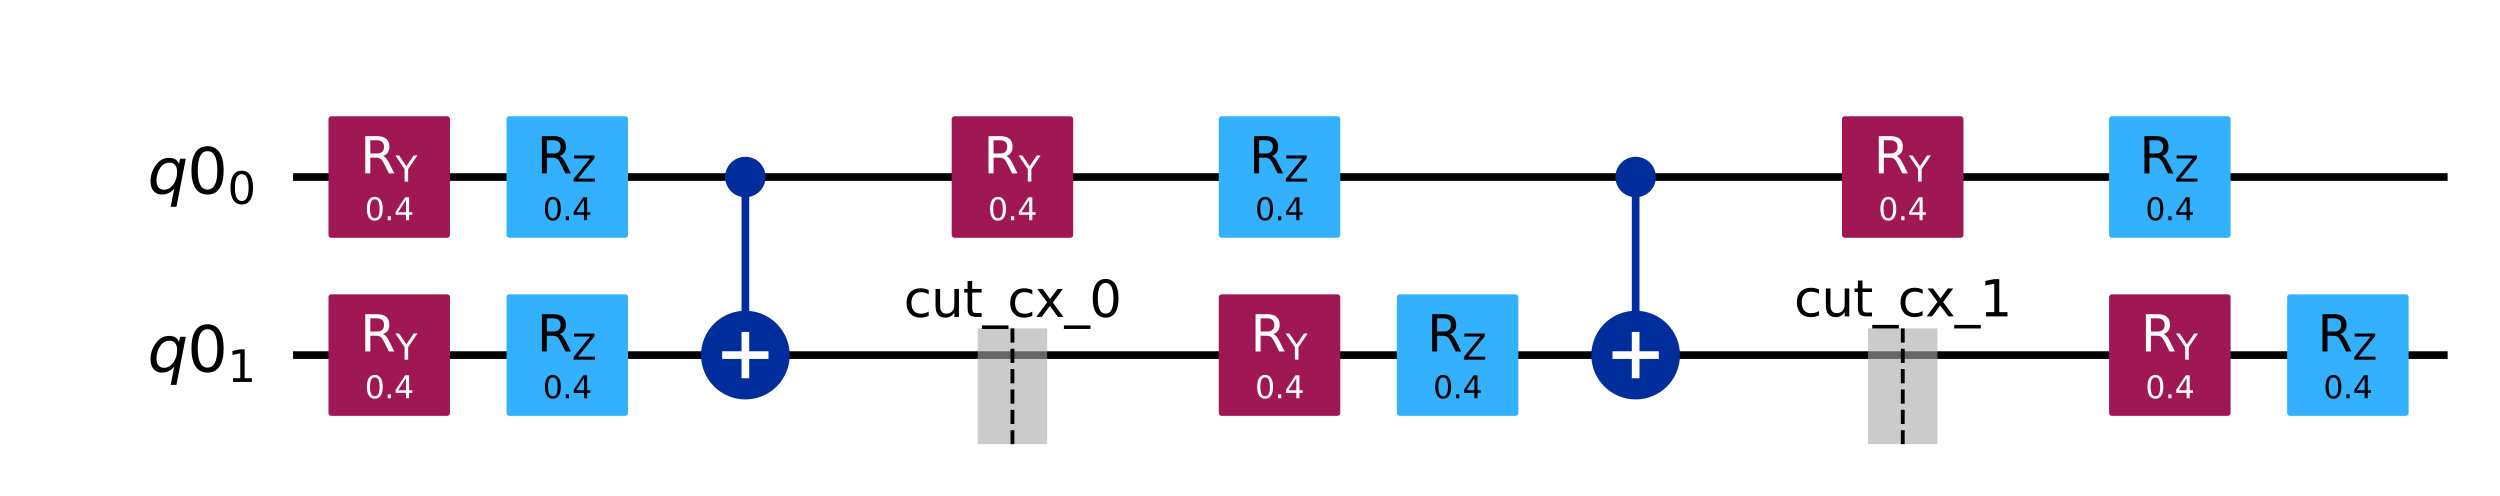 <?xml version="1.0" encoding="UTF-8"?><!DOCTYPE svg  PUBLIC '-//W3C//DTD SVG 1.1//EN'  'http://www.w3.org/Graphics/SVG/1.1/DTD/svg11.dtd'><svg width="520.65pt" height="103.4pt" version="1.1" viewBox="0 0 520.65 103.4" xmlns="http://www.w3.org/2000/svg" xmlns:xlink="http://www.w3.org/1999/xlink"><defs><style type="text/css">*{stroke-linejoin: round; stroke-linecap: butt}</style></defs><path d="m0 103.4h520.65v-103.4h-520.65z" fill="#ffffff"/><path d="m61.034 36.867h448.71" clip-path="url(#d62dc25a1bc)" fill="none" stroke="#000000" stroke-linecap="square" stroke-width="1.6"/><path d="m61.034 73.95h448.71" clip-path="url(#d62dc25a1bc)" fill="none" stroke="#000000" stroke-linecap="square" stroke-width="1.6"/><path d="m57.326 18.325h-927.08v111.25h927.08z" clip-path="url(#d62dc25a1bc)" fill="#ffffff" stroke="#ffffff" stroke-width="1.2"/><path d="m155.23 73.95v-37.083" clip-path="url(#d62dc25a1bc)" fill="none" stroke="#002d9c" stroke-linecap="square" stroke-width="1.6"/><path d="m340.64 73.95v-37.083" clip-path="url(#d62dc25a1bc)" fill="none" stroke="#002d9c" stroke-linecap="square" stroke-width="1.6"/><path d="m203.62 92.491h14.462v-24.104h-14.462z" clip-path="url(#d62dc25a1bc)" fill="#a8a8a8" opacity=".6"/><path d="m389.03 92.491h14.462v-24.104h-14.462z" clip-path="url(#d62dc25a1bc)" fill="#a8a8a8" opacity=".6"/><path d="m69.007 48.919h24.104v-24.104h-24.104z" clip-path="url(#d62dc25a1bc)" fill="#9f1853" stroke="#9f1853" stroke-width="1.2"/><path d="m69.007 86.002h24.104v-24.104h-24.104z" clip-path="url(#d62dc25a1bc)" fill="#9f1853" stroke="#9f1853" stroke-width="1.2"/><path d="m106.09 48.919h24.104v-24.104h-24.104z" clip-path="url(#d62dc25a1bc)" fill="#33b1ff" stroke="#33b1ff" stroke-width="1.2"/><path d="m106.09 86.002h24.104v-24.104h-24.104z" clip-path="url(#d62dc25a1bc)" fill="#33b1ff" stroke="#33b1ff" stroke-width="1.2"/><path d="m155.23 40.482c0.959 0 1.879-0.381 2.557-1.059 0.678-0.678 1.059-1.598 1.059-2.557 0-0.959-0.381-1.879-1.059-2.557-0.678-0.678-1.598-1.059-2.557-1.059-0.959 0-1.879 0.381-2.557 1.059-0.678 0.678-1.059 1.598-1.059 2.557 0 0.959 0.381 1.879 1.059 2.557 0.678 0.678 1.598 1.059 2.557 1.059z" clip-path="url(#d62dc25a1bc)" fill="#002d9c" stroke="#002d9c" stroke-width="1.2"/><path d="m155.23 82.386c2.237 0 4.383-0.889 5.965-2.471 1.582-1.582 2.471-3.728 2.471-5.965s-0.889-4.383-2.471-5.965c-1.582-1.582-3.728-2.471-5.965-2.471s-4.383 0.889-5.965 2.471c-1.582 1.582-2.471 3.728-2.471 5.965s0.889 4.383 2.471 5.965c1.582 1.582 3.728 2.471 5.965 2.471z" clip-path="url(#d62dc25a1bc)" fill="#002d9c" stroke="#002d9c" stroke-width="1.6"/><path d="m198.8 48.919h24.104v-24.104h-24.104z" clip-path="url(#d62dc25a1bc)" fill="#9f1853" stroke="#9f1853" stroke-width="1.2"/><path d="m254.42 48.919h24.104v-24.104h-24.104z" clip-path="url(#d62dc25a1bc)" fill="#33b1ff" stroke="#33b1ff" stroke-width="1.2"/><path d="m254.42 86.002h24.104v-24.104h-24.104z" clip-path="url(#d62dc25a1bc)" fill="#9f1853" stroke="#9f1853" stroke-width="1.2"/><path d="m291.51 86.002h24.104v-24.104h-24.104z" clip-path="url(#d62dc25a1bc)" fill="#33b1ff" stroke="#33b1ff" stroke-width="1.2"/><path d="m340.64 40.482c0.959 0 1.879-0.381 2.557-1.059 0.678-0.678 1.059-1.598 1.059-2.557 0-0.959-0.381-1.879-1.059-2.557-0.678-0.678-1.598-1.059-2.557-1.059-0.959 0-1.879 0.381-2.557 1.059-0.678 0.678-1.059 1.598-1.059 2.557 0 0.959 0.381 1.879 1.059 2.557 0.678 0.678 1.598 1.059 2.557 1.059z" clip-path="url(#d62dc25a1bc)" fill="#002d9c" stroke="#002d9c" stroke-width="1.2"/><path d="m340.64 82.386c2.237 0 4.383-0.889 5.965-2.471 1.582-1.582 2.471-3.728 2.471-5.965s-0.889-4.383-2.471-5.965c-1.582-1.582-3.728-2.471-5.965-2.471-2.237 0-4.383 0.889-5.965 2.471-1.582 1.582-2.471 3.728-2.471 5.965s0.889 4.383 2.471 5.965c1.582 1.582 3.728 2.471 5.965 2.471z" clip-path="url(#d62dc25a1bc)" fill="#002d9c" stroke="#002d9c" stroke-width="1.6"/><path d="m384.21 48.919h24.104v-24.104h-24.104z" clip-path="url(#d62dc25a1bc)" fill="#9f1853" stroke="#9f1853" stroke-width="1.2"/><path d="m439.84 48.919h24.104v-24.104h-24.104z" clip-path="url(#d62dc25a1bc)" fill="#33b1ff" stroke="#33b1ff" stroke-width="1.2"/><path d="m439.84 86.002h24.104v-24.104h-24.104z" clip-path="url(#d62dc25a1bc)" fill="#9f1853" stroke="#9f1853" stroke-width="1.2"/><path d="m476.92 86.002h24.104v-24.104h-24.104z" clip-path="url(#d62dc25a1bc)" fill="#33b1ff" stroke="#33b1ff" stroke-width="1.2"/><path d="m155.23 78.771v-9.642" clip-path="url(#d62dc25a1bc)" fill="none" stroke="#ffffff" stroke-linecap="square" stroke-width="1.6"/><path d="m150.4 73.95h9.642" clip-path="url(#d62dc25a1bc)" fill="none" stroke="#ffffff" stroke-linecap="square" stroke-width="1.6"/><path d="m340.64 78.771v-9.642" clip-path="url(#d62dc25a1bc)" fill="none" stroke="#ffffff" stroke-linecap="square" stroke-width="1.6"/><path d="m335.82 73.95h9.642" clip-path="url(#d62dc25a1bc)" fill="none" stroke="#ffffff" stroke-linecap="square" stroke-width="1.6"/><g clip-path="url(#d62dc25a1bc)"><g transform="translate(30.737 40.427) scale(.13 -.13)"><defs><path id="DejaVuSans-Oblique-71" transform="scale(.016)" d="m2669 525q-231-303-546-460-314-156-695-156-531 0-833 358-301 358-301 986 0 506 186 978t533 847q225 244 517 375t614 131q387 0 637-153t363-462l100 525h578l-934-4813h-579l360 1844zm-1778 813q0-463 193-705 194-242 560-242 544 0 928 520t384 1264q0 450-199 689-198 239-569 239-272 0-504-127-231-126-403-370-181-256-286-600-104-343-104-668z"/><path id="DejaVuSans-30" transform="scale(.016)" d="m2034 4250q-487 0-733-480-245-479-245-1442 0-959 245-1439 246-480 733-480 491 0 736 480 246 480 246 1439 0 963-246 1442-245 480-736 480zm0 500q785 0 1199-621 414-620 414-1801 0-1178-414-1799-414-620-1199-620-784 0-1198 620-414 621-414 1799 0 1181 414 1801 414 621 1198 621z"/></defs><use transform="translate(0 .781)" xlink:href="#DejaVuSans-Oblique-71"/><use transform="translate(63.477 .781)" xlink:href="#DejaVuSans-30"/><use transform="translate(128.06 -15.625) scale(.7)" xlink:href="#DejaVuSans-30"/></g></g><g clip-path="url(#d62dc25a1bc)"><g transform="translate(30.737 77.511) scale(.13 -.13)"><defs><path id="DejaVuSans-31" transform="scale(.016)" d="m794 531h1031v3560l-1122-225v575l1116 225h631v-4135h1031v-531h-2687v531z"/></defs><use transform="translate(0 .781)" xlink:href="#DejaVuSans-Oblique-71"/><use transform="translate(63.477 .781)" xlink:href="#DejaVuSans-30"/><use transform="translate(128.06 -15.625) scale(.7)" xlink:href="#DejaVuSans-31"/></g></g><g clip-path="url(#d62dc25a1bc)"><g transform="translate(75.97 45.864) scale(.064 -.064)" fill="#ffffff"><defs><path id="DejaVuSans-2e" transform="scale(.016)" d="m684 794h660v-794h-660v794z"/><path id="DejaVuSans-34" transform="scale(.016)" d="m2419 4116-1594-2491h1594v2491zm-166 550h794v-3041h666v-525h-666v-1100h-628v1100h-2106v609l1940 2957z"/></defs><use xlink:href="#DejaVuSans-30"/><use transform="translate(63.623)" xlink:href="#DejaVuSans-2e"/><use transform="translate(95.41)" xlink:href="#DejaVuSans-34"/></g></g><g clip-path="url(#d62dc25a1bc)"><g transform="translate(75.027 36.121) scale(.104 -.104)" fill="#ffffff"><defs><path id="DejaVuSans-52" transform="scale(.016)" d="m2841 2188q203-69 395-294t386-619l641-1275h-679l-596 1197q-232 469-449 622t-592 153h-688v-1972h-631v4666h1425q800 0 1194-335 394-334 394-1009 0-441-205-732-205-290-595-402zm-1582 1959v-1656h794q456 0 689 211t233 620-233 617-689 208h-794z"/><path id="DejaVuSans-59" transform="scale(.016)" d="m-13 4666h679l1293-1919 1285 1919h678l-1650-2444v-2222h-634v2222l-1651 2444z"/></defs><use transform="translate(0 .094)" xlink:href="#DejaVuSans-52"/><use transform="translate(70.439 -16.312) scale(.7)" xlink:href="#DejaVuSans-59"/></g></g><g clip-path="url(#d62dc25a1bc)"><g transform="translate(75.97 82.947) scale(.064 -.064)" fill="#ffffff"><use xlink:href="#DejaVuSans-30"/><use transform="translate(63.623)" xlink:href="#DejaVuSans-2e"/><use transform="translate(95.41)" xlink:href="#DejaVuSans-34"/></g></g><g clip-path="url(#d62dc25a1bc)"><g transform="translate(75.027 73.204) scale(.104 -.104)" fill="#ffffff"><use transform="translate(0 .094)" xlink:href="#DejaVuSans-52"/><use transform="translate(70.439 -16.312) scale(.7)" xlink:href="#DejaVuSans-59"/></g></g><g clip-path="url(#d62dc25a1bc)"><g transform="translate(113.05 45.864) scale(.064 -.064)"><use xlink:href="#DejaVuSans-30"/><use transform="translate(63.623)" xlink:href="#DejaVuSans-2e"/><use transform="translate(95.41)" xlink:href="#DejaVuSans-34"/></g></g><g clip-path="url(#d62dc25a1bc)"><g transform="translate(111.8 36.121) scale(.104 -.104)"><defs><path id="DejaVuSans-5a" transform="scale(.016)" d="m359 4666h3666v-482l-2950-3653h3022v-531h-3809v481l2950 3653h-2879v532z"/></defs><use transform="translate(0 .094)" xlink:href="#DejaVuSans-52"/><use transform="translate(70.439 -16.312) scale(.7)" xlink:href="#DejaVuSans-5a"/></g></g><g clip-path="url(#d62dc25a1bc)"><g transform="translate(113.05 82.947) scale(.064 -.064)"><use xlink:href="#DejaVuSans-30"/><use transform="translate(63.623)" xlink:href="#DejaVuSans-2e"/><use transform="translate(95.41)" xlink:href="#DejaVuSans-34"/></g></g><g clip-path="url(#d62dc25a1bc)"><g transform="translate(111.8 73.204) scale(.104 -.104)"><use transform="translate(0 .094)" xlink:href="#DejaVuSans-52"/><use transform="translate(70.439 -16.312) scale(.7)" xlink:href="#DejaVuSans-5a"/></g></g><g clip-path="url(#d62dc25a1bc)"><g transform="translate(205.76 45.864) scale(.064 -.064)" fill="#ffffff"><use xlink:href="#DejaVuSans-30"/><use transform="translate(63.623)" xlink:href="#DejaVuSans-2e"/><use transform="translate(95.41)" xlink:href="#DejaVuSans-34"/></g></g><g clip-path="url(#d62dc25a1bc)"><g transform="translate(204.82 36.121) scale(.104 -.104)" fill="#ffffff"><use transform="translate(0 .094)" xlink:href="#DejaVuSans-52"/><use transform="translate(70.439 -16.312) scale(.7)" xlink:href="#DejaVuSans-59"/></g></g><path d="m210.85 68.387v24.104" clip-path="url(#d62dc25a1bc)" fill="none" stroke="#000000" stroke-dasharray="2.96,1.28" stroke-width=".8"/><g clip-path="url(#d62dc25a1bc)"><g transform="translate(188.21 66.001) scale(.104 -.104)"><defs><path id="DejaVuSans-63" transform="scale(.016)" d="m3122 3366v-538q-244 135-489 202t-495 67q-560 0-870-355-309-354-309-995t309-996q310-354 870-354 250 0 495 67t489 202v-532q-241-112-499-168-257-57-548-57-791 0-1257 497-465 497-465 1341 0 856 470 1346 471 491 1290 491 265 0 518-55 253-54 491-163z"/><path id="DejaVuSans-75" transform="scale(.016)" d="m544 1381v2119h575v-2097q0-497 193-746 194-248 582-248 465 0 735 297 271 297 271 810v1984h575v-3500h-575v538q-209-319-486-474-276-155-642-155-603 0-916 375-312 375-312 1097zm1447 2203z"/><path id="DejaVuSans-74" transform="scale(.016)" d="m1172 4494v-994h1184v-447h-1184v-1900q0-428 117-550t477-122h590v-481h-590q-666 0-919 248-253 249-253 905v1900h-422v447h422v994h578z"/><path id="DejaVuSans-5f" transform="scale(.016)" d="m3263-1063v-446h-3326v446h3326z"/><path id="DejaVuSans-78" transform="scale(.016)" d="m3513 3500-1266-1703 1331-1797h-678l-1019 1375-1018-1375h-679l1360 1831-1244 1669h678l928-1247 928 1247h679z"/></defs><use xlink:href="#DejaVuSans-63"/><use transform="translate(54.98)" xlink:href="#DejaVuSans-75"/><use transform="translate(118.36)" xlink:href="#DejaVuSans-74"/><use transform="translate(157.57)" xlink:href="#DejaVuSans-5f"/><use transform="translate(207.57)" xlink:href="#DejaVuSans-63"/><use transform="translate(262.55)" xlink:href="#DejaVuSans-78"/><use transform="translate(321.73)" xlink:href="#DejaVuSans-5f"/><use transform="translate(371.73)" xlink:href="#DejaVuSans-30"/></g></g><g clip-path="url(#d62dc25a1bc)"><g transform="translate(261.39 45.864) scale(.064 -.064)"><use xlink:href="#DejaVuSans-30"/><use transform="translate(63.623)" xlink:href="#DejaVuSans-2e"/><use transform="translate(95.41)" xlink:href="#DejaVuSans-34"/></g></g><g clip-path="url(#d62dc25a1bc)"><g transform="translate(260.13 36.121) scale(.104 -.104)"><use transform="translate(0 .094)" xlink:href="#DejaVuSans-52"/><use transform="translate(70.439 -16.312) scale(.7)" xlink:href="#DejaVuSans-5a"/></g></g><g clip-path="url(#d62dc25a1bc)"><g transform="translate(261.39 82.947) scale(.064 -.064)" fill="#ffffff"><use xlink:href="#DejaVuSans-30"/><use transform="translate(63.623)" xlink:href="#DejaVuSans-2e"/><use transform="translate(95.41)" xlink:href="#DejaVuSans-34"/></g></g><g clip-path="url(#d62dc25a1bc)"><g transform="translate(260.44 73.204) scale(.104 -.104)" fill="#ffffff"><use transform="translate(0 .094)" xlink:href="#DejaVuSans-52"/><use transform="translate(70.439 -16.312) scale(.7)" xlink:href="#DejaVuSans-59"/></g></g><g clip-path="url(#d62dc25a1bc)"><g transform="translate(298.47 82.947) scale(.064 -.064)"><use xlink:href="#DejaVuSans-30"/><use transform="translate(63.623)" xlink:href="#DejaVuSans-2e"/><use transform="translate(95.41)" xlink:href="#DejaVuSans-34"/></g></g><g clip-path="url(#d62dc25a1bc)"><g transform="translate(297.21 73.204) scale(.104 -.104)"><use transform="translate(0 .094)" xlink:href="#DejaVuSans-52"/><use transform="translate(70.439 -16.312) scale(.7)" xlink:href="#DejaVuSans-5a"/></g></g><g clip-path="url(#d62dc25a1bc)"><g transform="translate(391.18 45.864) scale(.064 -.064)" fill="#ffffff"><use xlink:href="#DejaVuSans-30"/><use transform="translate(63.623)" xlink:href="#DejaVuSans-2e"/><use transform="translate(95.41)" xlink:href="#DejaVuSans-34"/></g></g><g clip-path="url(#d62dc25a1bc)"><g transform="translate(390.23 36.121) scale(.104 -.104)" fill="#ffffff"><use transform="translate(0 .094)" xlink:href="#DejaVuSans-52"/><use transform="translate(70.439 -16.312) scale(.7)" xlink:href="#DejaVuSans-59"/></g></g><path d="m396.27 68.387v24.104" clip-path="url(#d62dc25a1bc)" fill="none" stroke="#000000" stroke-dasharray="2.96,1.28" stroke-width=".8"/><g clip-path="url(#d62dc25a1bc)"><g transform="translate(373.63 65.895) scale(.104 -.104)"><use xlink:href="#DejaVuSans-63"/><use transform="translate(54.98)" xlink:href="#DejaVuSans-75"/><use transform="translate(118.36)" xlink:href="#DejaVuSans-74"/><use transform="translate(157.57)" xlink:href="#DejaVuSans-5f"/><use transform="translate(207.57)" xlink:href="#DejaVuSans-63"/><use transform="translate(262.55)" xlink:href="#DejaVuSans-78"/><use transform="translate(321.73)" xlink:href="#DejaVuSans-5f"/><use transform="translate(371.73)" xlink:href="#DejaVuSans-31"/></g></g><g clip-path="url(#d62dc25a1bc)"><g transform="translate(446.8 45.864) scale(.064 -.064)"><use xlink:href="#DejaVuSans-30"/><use transform="translate(63.623)" xlink:href="#DejaVuSans-2e"/><use transform="translate(95.41)" xlink:href="#DejaVuSans-34"/></g></g><g clip-path="url(#d62dc25a1bc)"><g transform="translate(445.55 36.121) scale(.104 -.104)"><use transform="translate(0 .094)" xlink:href="#DejaVuSans-52"/><use transform="translate(70.439 -16.312) scale(.7)" xlink:href="#DejaVuSans-5a"/></g></g><g clip-path="url(#d62dc25a1bc)"><g transform="translate(446.8 82.947) scale(.064 -.064)" fill="#ffffff"><use xlink:href="#DejaVuSans-30"/><use transform="translate(63.623)" xlink:href="#DejaVuSans-2e"/><use transform="translate(95.41)" xlink:href="#DejaVuSans-34"/></g></g><g clip-path="url(#d62dc25a1bc)"><g transform="translate(445.86 73.204) scale(.104 -.104)" fill="#ffffff"><use transform="translate(0 .094)" xlink:href="#DejaVuSans-52"/><use transform="translate(70.439 -16.312) scale(.7)" xlink:href="#DejaVuSans-59"/></g></g><g clip-path="url(#d62dc25a1bc)"><g transform="translate(483.88 82.947) scale(.064 -.064)"><use xlink:href="#DejaVuSans-30"/><use transform="translate(63.623)" xlink:href="#DejaVuSans-2e"/><use transform="translate(95.41)" xlink:href="#DejaVuSans-34"/></g></g><g clip-path="url(#d62dc25a1bc)"><g transform="translate(482.63 73.204) scale(.104 -.104)"><use transform="translate(0 .094)" xlink:href="#DejaVuSans-52"/><use transform="translate(70.439 -16.312) scale(.7)" xlink:href="#DejaVuSans-5a"/></g></g><defs><clipPath id="d62dc25a1bc"><rect x="7.2" y="7.2" width="506.25" height="89"/></clipPath></defs></svg>